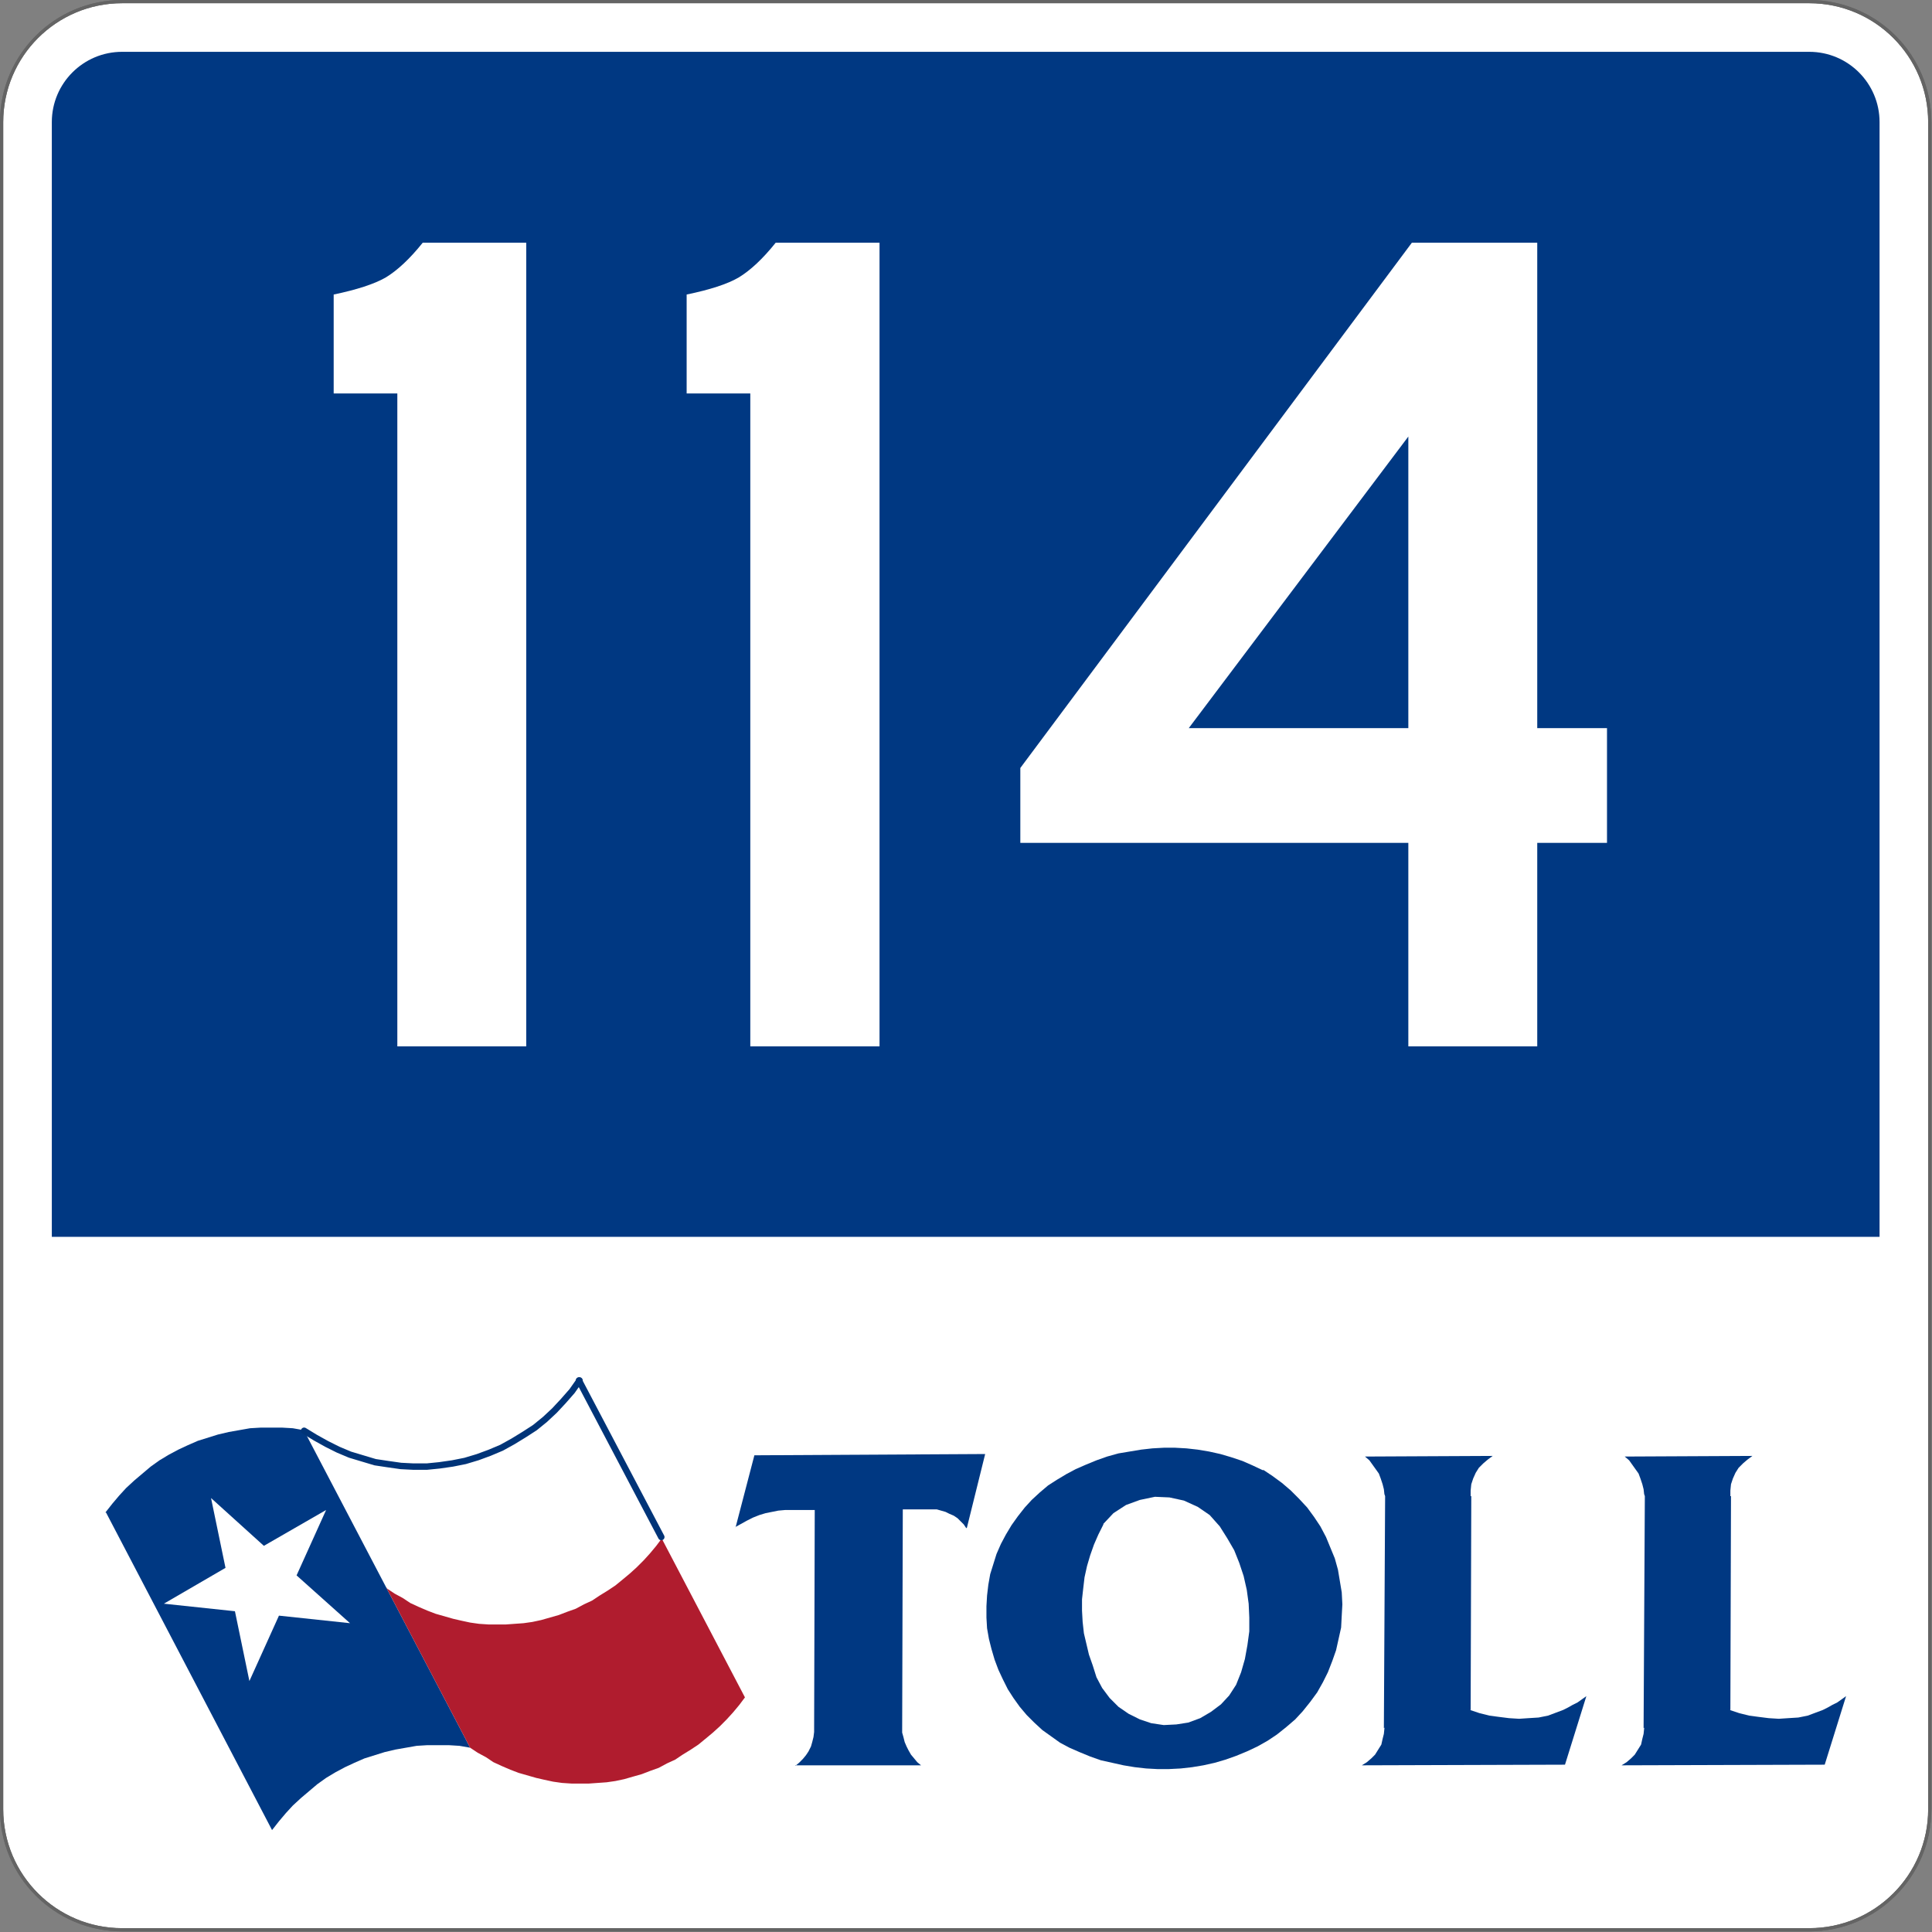 <?xml version="1.0" encoding="UTF-8" standalone="no"?>
<svg
   xmlns:dc="http://purl.org/dc/elements/1.1/"
   xmlns:cc="http://creativecommons.org/ns#"
   xmlns:rdf="http://www.w3.org/1999/02/22-rdf-syntax-ns#"
   xmlns:svg="http://www.w3.org/2000/svg"
   xmlns="http://www.w3.org/2000/svg"
   xml:space="preserve"
   id="svg2"
   viewBox="0 0 601 601"
   height="601"
   width="601"
   version="1.1"><rect x="0" y="0" width="601" height="601" fill="#808080" stroke="none"/><defs
   id="defs48" /><g
   style="stroke:#646464;stroke-width:0.64"
   id="g5"
   transform="matrix(1.562,0,0,1.562,-0.281,-0.281)"><g
     id="g7"><path
       style="fill:#ffffff"
       id="path9"
       d="m 0.5,24.5 c 0,-13.255 10.745,-24 24,-24 h 336 c 13.256,0 24,10.745 24,24 v 336 c 0,13.256 -10.744,24 -24,24 h -336 c -13.255,0 -24,-10.744 -24,-24 v -336 l 0,0 z" /><path
       style="fill:#ffffff"
       id="path11"
       d="M 192.5,192.5" /></g><g
     id="g13"><path
       style="fill:none"
       id="path15"
       d="m 0.5,24.5 c 0,-13.255 10.745,-24 24,-24 h 336 c 13.256,0 24,10.745 24,24 v 336 c 0,13.256 -10.744,24 -24,24 h -336 c -13.255,0 -24,-10.744 -24,-24 v -336 l 0,0 z" /><path
       style="fill:none"
       id="path17"
       d="M 192.5,192.5" /></g></g><g
   id="g23"
   transform="matrix(1.562,0,0,1.562,-0.281,-0.281)"><path
     style="fill:#003882"
     id="path25"
     d="m 10.5,24.5 c 0,-7.732 6.268,-14 14,-14 h 336 c 7.732,0 14,6.268 14,14 v 222 h -364 v -222 z" /></g><g
   id="g3835"
   transform="translate(-1.1175871e-8,216)"><g
     id="g27"
     transform="matrix(1.562,0,0,1.562,-0.281,-216.281)"><polygon
       style="fill:#003882"
       id="polygon29"
       points="65.125,354.254 63.374,355.506 60.121,358.26 58.493,359.762 57.113,361.264 55.734,362.896 54.36,364.646 21.295,301.4 21.168,301.4 22.548,299.646 23.924,298.02 25.302,296.518 26.93,295.014 30.187,292.26 31.94,291.008 33.819,289.879 35.697,288.877 37.576,288 39.579,287.125 43.588,285.871 45.715,285.371 49.976,284.617 52.102,284.494 56.363,284.494 58.493,284.617 60.62,284.994 60.62,284.869 93.809,348.24 91.679,347.867 89.548,347.736 85.293,347.736 83.164,347.867 78.904,348.615 76.776,349.117 72.767,350.371 70.763,351.246 68.884,352.121 67.005,353.125 " /></g><g
     id="g31"
     transform="matrix(1.562,0,0,1.562,-0.281,-216.281)"><polygon
       style="fill:#ffffff"
       id="polygon33"
       points="45.089,312.424 42.208,298.521 52.73,308.037 65.125,300.9 59.243,313.924 69.886,323.443 55.734,321.939 49.848,334.965 46.968,321.062 32.815,319.559 " /></g><g
     id="g35"
     transform="matrix(1.562,0,0,1.562,-0.281,-216.281)"><polygon
       style="fill:#b01c2e"
       id="polygon37"
       points="134.636,350.621 133.008,351.369 131.38,352.246 129.625,352.875 128,353.502 126.244,354 124.492,354.504 122.738,354.877 120.985,355.129 117.479,355.379 113.971,355.379 112.094,355.254 110.341,355.004 108.585,354.627 106.959,354.254 103.45,353.248 101.823,352.625 100.069,351.871 98.443,351.123 96.939,350.117 95.31,349.242 93.809,348.24 93.809,348.115 93.809,348.24 77.152,316.428 77.275,316.428 77.275,316.555 78.781,317.559 80.406,318.436 81.912,319.436 83.54,320.186 85.293,320.939 86.921,321.564 90.426,322.566 92.055,322.941 93.809,323.318 95.562,323.568 97.442,323.695 100.946,323.695 102.699,323.568 104.452,323.443 106.206,323.193 107.961,322.816 111.468,321.816 113.095,321.189 114.848,320.564 116.476,319.688 118.104,318.936 119.608,317.934 121.236,316.93 122.738,315.928 124.115,314.801 125.62,313.549 126.996,312.299 128.376,310.92 129.625,309.543 130.879,308.037 132.005,306.537 132.133,306.537 132.005,306.66 148.539,338.221 147.41,339.725 146.158,341.227 144.905,342.602 143.53,343.984 142.149,345.236 140.648,346.486 139.271,347.615 137.766,348.615 136.138,349.617 " /></g><g
     style="stroke:#003478;stroke-width:1.28"
     id="g39"
     transform="matrix(1.562,0,0,1.562,-0.281,-216.281)"><polyline
       style="fill:none;stroke-linecap:round;stroke-linejoin:round"
       points="    60.744,285.119 63,286.496 65.253,287.748 67.507,288.877 69.886,289.879 72.391,290.631 74.896,291.381 77.401,291.758     80.031,292.133 82.537,292.26 85.166,292.26 87.671,292.008 90.302,291.631 92.807,291.131 95.31,290.379 97.69,289.502     100.069,288.5 102.326,287.25 104.578,285.871 106.707,284.494 108.712,282.863 110.589,281.111 112.343,279.232 114.099,277.229     115.598,275.102   "
       stroke-miterlimit="3.864"
       id="polyline41" /></g><g
     style="stroke:#003478;stroke-width:1.28"
     id="g43"
     transform="matrix(1.562,0,0,1.562,-0.281,-216.281)"><line
       style="fill:none;stroke-linecap:round;stroke-linejoin:round"
       y2="306.283"
       x2="131.879"
       y1="275.102"
       x1="115.475"
       stroke-miterlimit="3.864"
       id="line45" /></g></g><g
   id="g47"
   transform="matrix(1.562,0,0,1.562,-0.281,-0.281)"><polygon
     style="fill:#003882"
     id="polygon49"
     points="199.885,334.59 199.01,332.711 198.258,330.707 197.633,328.578 197.129,326.576 196.755,324.445 196.632,322.316 196.632,320.062 196.755,317.934 197.006,315.805 197.382,313.674 198.636,309.666 199.511,307.664 200.513,305.783 201.639,303.906 202.891,302.152 204.27,300.398 205.646,298.896 207.274,297.393 208.902,296.016 210.657,294.887 212.535,293.76 214.413,292.76 216.418,291.883 218.545,291.008 220.677,290.254 222.931,289.627 227.438,288.877 229.693,288.625 231.948,288.5 234.201,288.5 236.454,288.625 238.712,288.877 240.964,289.254 243.219,289.754 245.348,290.379 247.602,291.131 249.605,292.008 251.736,293.008 251.736,292.885 253.613,294.137 255.493,295.516 257.246,297.016 258.874,298.646 260.502,300.398 261.881,302.277 263.133,304.158 264.258,306.283 266.012,310.543 266.639,312.799 267.391,317.305 267.514,319.688 267.391,321.941 267.266,324.318 266.263,328.828 265.512,330.957 264.635,333.211 263.633,335.217 262.506,337.219 261.13,339.098 259.625,340.977 258.124,342.602 256.37,344.107 254.49,345.609 252.614,346.861 250.609,347.992 248.479,348.992 246.35,349.869 244.223,350.621 242.093,351.246 239.836,351.748 237.583,352.121 235.329,352.375 232.95,352.498 230.693,352.498 228.441,352.375 226.187,352.121 223.93,351.748 221.678,351.246 219.422,350.746 217.295,349.994 215.165,349.117 213.16,348.24 211.283,347.238 207.777,344.732 206.15,343.232 204.644,341.727 203.27,340.1 202.017,338.348 200.887,336.594 " /></g><g
   id="g51"
   transform="matrix(1.562,0,0,1.562,-0.281,-0.281)"><polygon
     style="fill:#ffffff"
     id="polygon53"
     points="243.096,304.158 244.596,306.537 245.975,308.914 246.977,311.42 247.854,314.051 248.479,316.805 248.854,319.559 248.98,322.316 248.98,325.072 248.604,327.826 248.104,330.58 247.35,333.211 246.35,335.717 244.973,337.844 243.344,339.6 241.341,341.102 239.211,342.355 236.832,343.232 234.451,343.605 231.948,343.732 229.441,343.357 227.19,342.602 224.933,341.477 222.931,340.1 221.176,338.348 219.675,336.342 218.545,334.211 217.795,331.834 217.045,329.703 216.041,325.447 215.791,323.193 215.666,320.939 215.666,318.684 215.917,316.428 216.168,314.301 216.668,312.045 217.295,309.918 218.046,307.789 218.922,305.783 219.924,303.781 219.924,303.654 221.929,301.525 224.434,299.9 227.19,298.896 230.194,298.27 233.074,298.396 235.955,299.021 238.712,300.273 241.09,301.902 " /></g><g
   id="g55"
   transform="matrix(1.562,0,0,1.562,-0.281,-0.281)"><polygon
     style="fill:#003882"
     id="polygon57"
     points="188.489,301.277 187.611,301.025 186.735,300.775 179.974,300.775 179.848,345.109 179.848,345.236 180.097,346.111 180.349,347.115 180.725,347.992 181.101,348.74 181.602,349.617 182.855,351.123 183.605,351.748 158.556,351.748 158.556,351.871 159.31,351.246 160.06,350.496 160.684,349.742 161.188,348.992 161.688,347.992 161.938,347.115 162.189,346.111 162.314,345.109 162.438,300.9 156.553,300.9 155.177,301.025 153.925,301.277 152.672,301.525 151.42,301.902 150.166,302.4 148.914,303.029 146.66,304.279 146.66,304.406 150.417,290.006 196.379,289.754 192.747,304.406 192.622,304.531 192.121,303.781 191.496,303.156 190.868,302.529 190.116,302.027 189.242,301.652 " /></g><g
   id="g59"
   transform="matrix(1.562,0,0,1.562,-0.281,-0.281)"><polygon
     style="fill:#003882"
     id="polygon61"
     points="272.023,290.254 272.148,290.254 297.449,290.131 296.445,290.881 295.568,291.631 294.69,292.508 294.067,293.51 293.564,294.639 293.19,295.768 293.064,297.016 293.064,298.27 293.064,298.145 293.19,298.145 293.064,340.727 292.939,340.727 294.818,341.354 296.822,341.854 298.701,342.104 300.705,342.355 302.707,342.48 304.588,342.355 306.592,342.23 308.469,341.854 311.475,340.727 312.477,340.223 313.354,339.725 314.354,339.225 316.109,337.973 311.851,351.621 271.398,351.748 272.399,351.123 273.275,350.371 274.029,349.617 275.281,347.615 275.531,346.486 275.782,345.486 275.906,344.234 275.782,344.359 276.031,298.145 275.906,297.77 275.906,297.895 275.782,296.766 275.53,295.768 275.156,294.639 274.779,293.637 272.898,291.008 " /></g><g
   id="g63"
   transform="matrix(1.562,0,0,1.562,-0.281,-0.281)"><polygon
     style="fill:#003882"
     id="polygon65"
     points="323.748,290.254 323.873,290.254 349.172,290.131 348.17,290.881 347.293,291.631 346.418,292.508 345.789,293.51 345.287,294.639 344.912,295.768 344.789,297.016 344.789,298.27 344.789,298.145 344.912,298.145 344.789,340.727 344.664,340.727 346.541,341.354 348.546,341.854 350.424,342.104 352.428,342.355 354.432,342.48 356.311,342.355 358.314,342.23 360.193,341.854 361.193,341.477 363.199,340.727 364.201,340.223 365.078,339.725 366.082,339.225 367.832,337.973 363.576,351.621 323.122,351.748 324.125,351.123 325.002,350.371 325.752,349.617 327.006,347.615 327.254,346.486 327.506,345.486 327.631,344.234 327.506,344.359 327.754,298.145 327.631,297.77 327.631,297.895 327.506,296.766 327.254,295.768 326.877,294.639 326.503,293.637 324.626,291.008 " /></g><g
   style="font-size:374.813px;font-family:'Roadgeek 2005 Series D';-inkscape-font-specification:'Roadgeek 2005 Series D';text-align:center;letter-spacing:0px;word-spacing:0px;text-anchor:middle;fill:#ffffff;stroke-width:1.004"
   id="text3847"
   aria-label="114"><path
     id="path1289"
     style="-inkscape-font-specification:SaaSeriesDDOT"
     d="m 131.5,75.5 h 32.2 v 250 H 123.6 V 122.4 H 103.8 V 91.62 q 10.8,-2.25 16.1,-5.25 5.6,-3.37 11.6,-10.87 z" /><path
     id="path1291"
     style="-inkscape-font-specification:SaaSeriesDDOT"
     d="m 241.3,75.5 h 32.3 v 250 H 233.4 V 122.4 H 213.6 V 91.62 q 10.9,-2.25 16.1,-5.25 5.6,-3.37 11.6,-10.87 z" /><path
     id="path1293"
     style="-inkscape-font-specification:SaaSeriesDDOT"
     d="m 478.2,75.5 v 151 h 21.7 v 35.7 h -21.7 v 63.3 H 438.1 V 262.2 H 317.4 V 238.9 L 439.2,75.5 Z m -40.1,151 v -90.7 l -68.3,90.7 z" /></g>
</svg>
